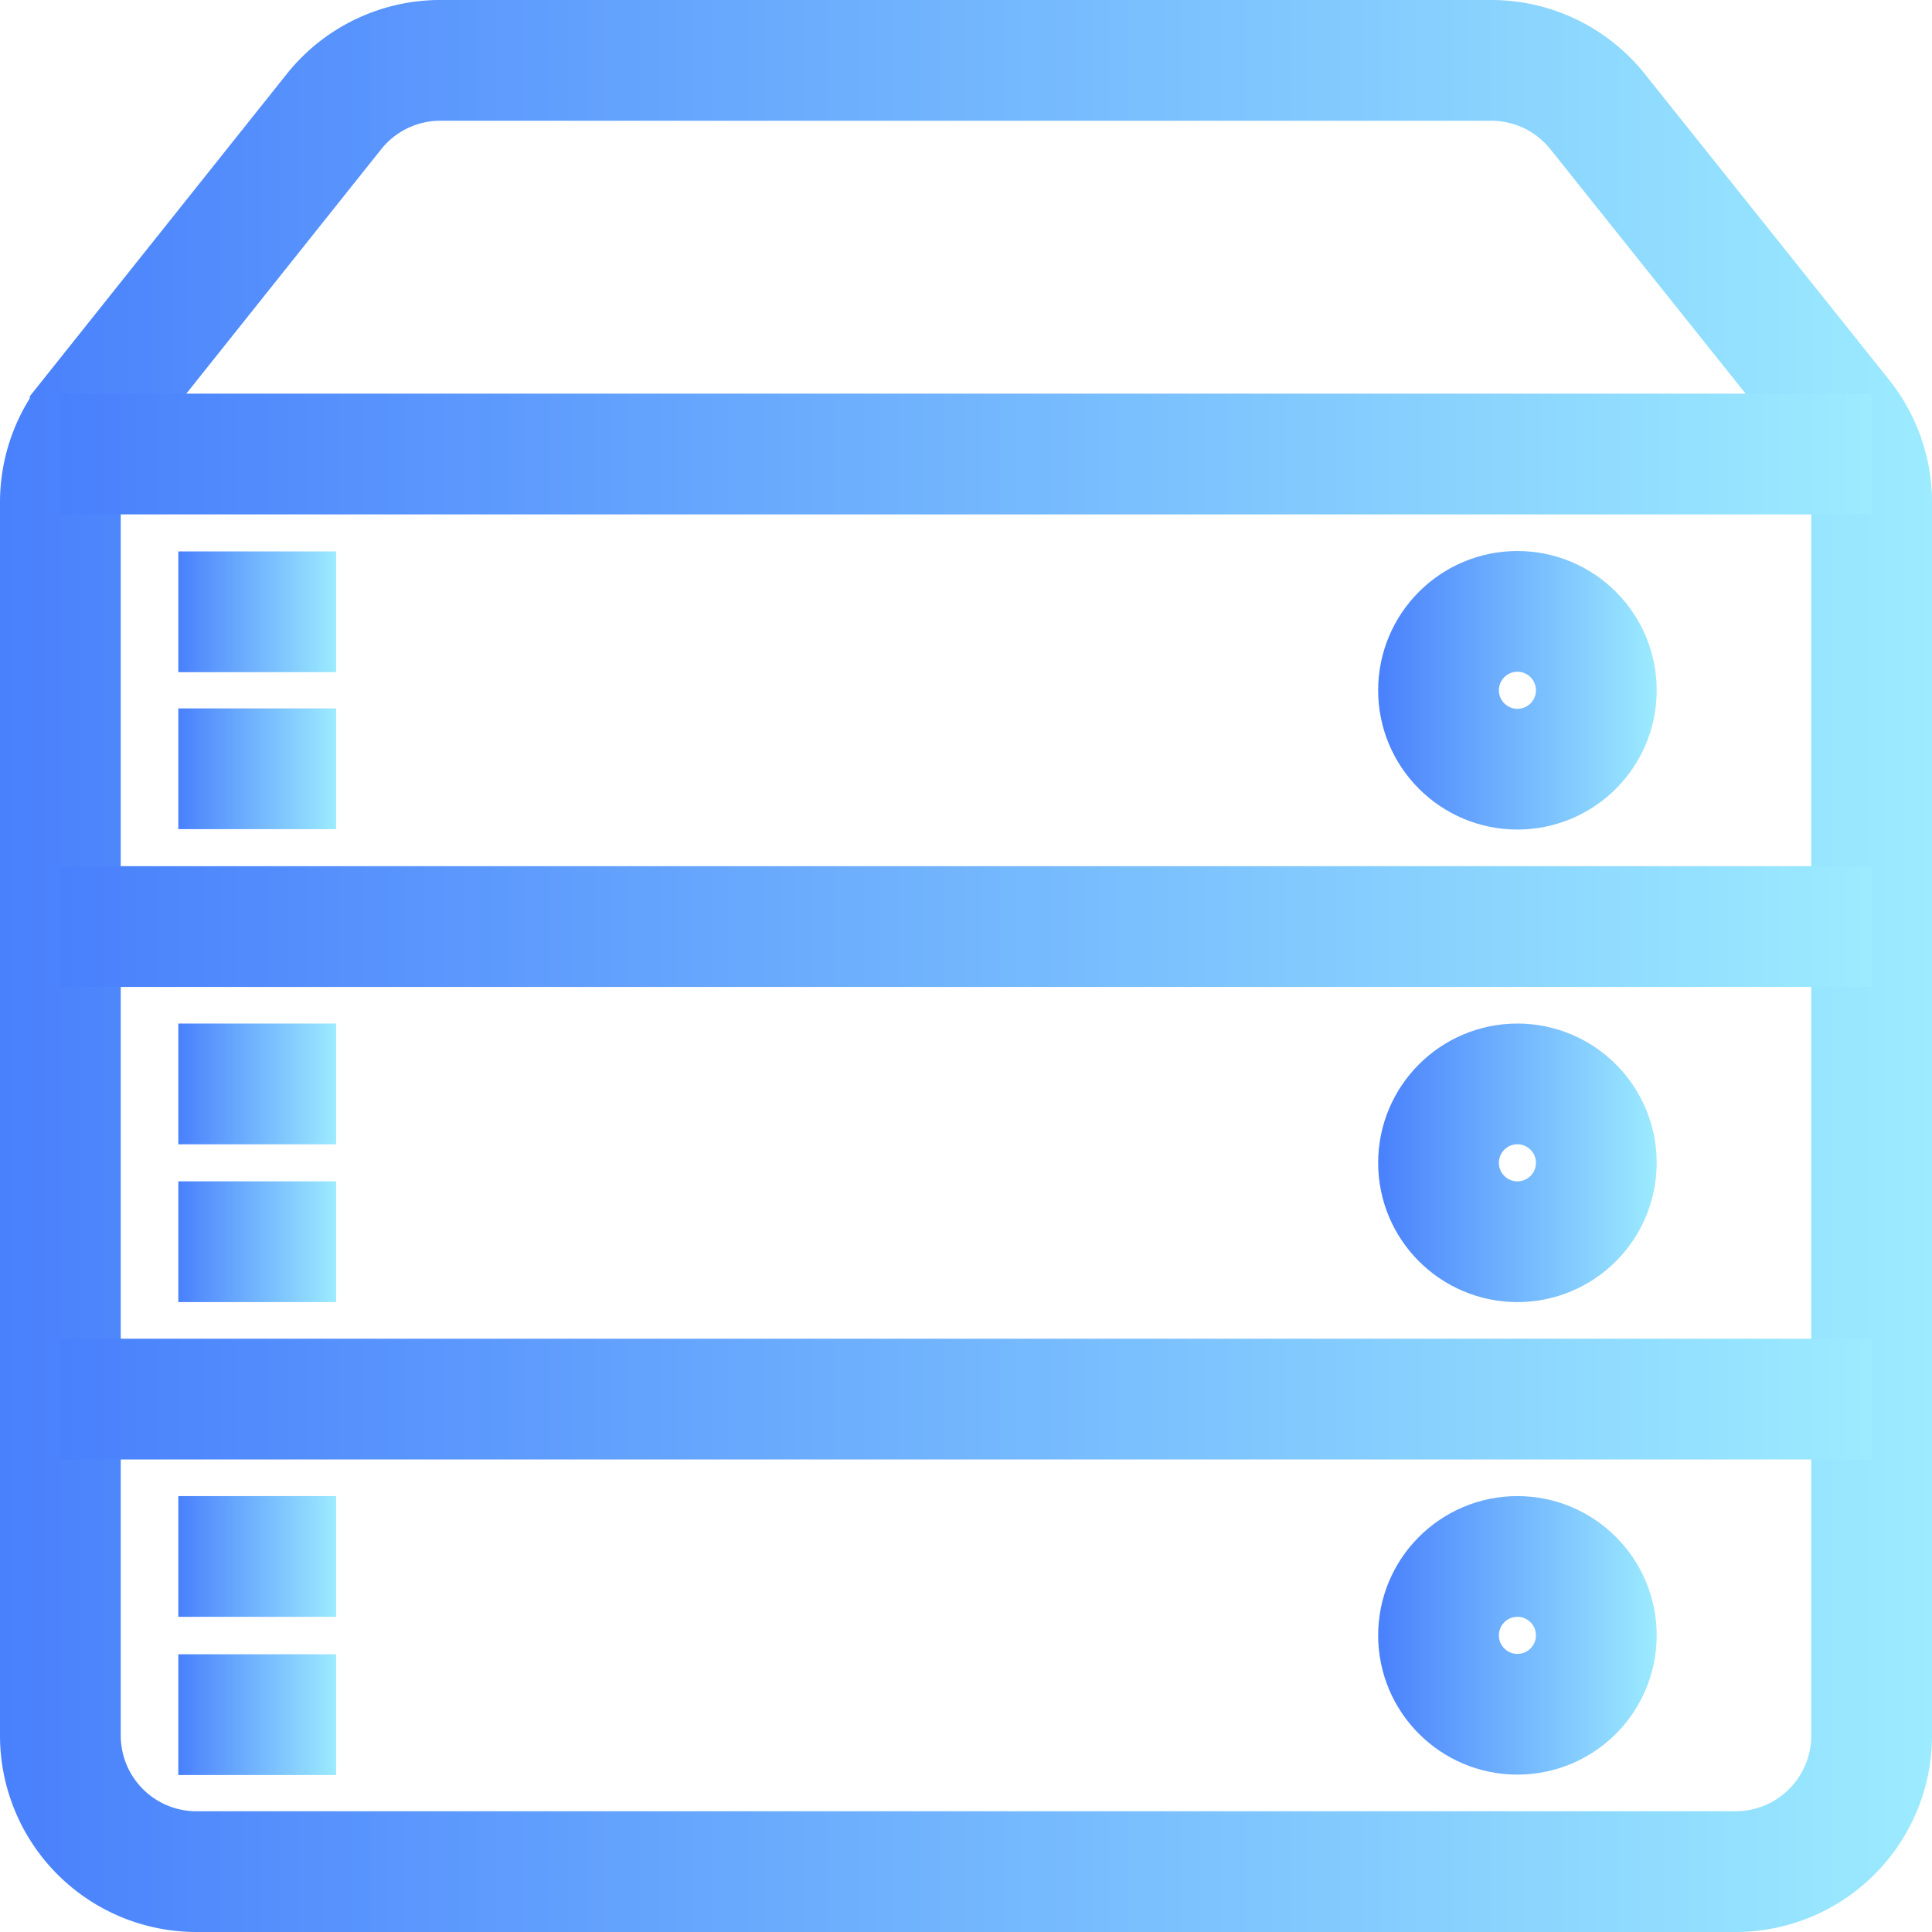 <svg xmlns="http://www.w3.org/2000/svg" xmlns:xlink="http://www.w3.org/1999/xlink" viewBox="0 0 48 48"><defs><style>.cls-1,.cls-10,.cls-11,.cls-12,.cls-13,.cls-2,.cls-3,.cls-4,.cls-5,.cls-6,.cls-7,.cls-8,.cls-9{fill:none;stroke-miterlimit:10;stroke-width:3px;}.cls-1{stroke:url(#Gradiente_sem_nome_11);}.cls-2{stroke:url(#Gradiente_sem_nome_11-2);}.cls-3{stroke:url(#Gradiente_sem_nome_11-3);}.cls-4{stroke:url(#Gradiente_sem_nome_11-4);}.cls-5{stroke:url(#Gradiente_sem_nome_11-5);}.cls-6{stroke:url(#Gradiente_sem_nome_11-6);}.cls-7{stroke:url(#Gradiente_sem_nome_11-7);}.cls-8{stroke:url(#Gradiente_sem_nome_11-8);}.cls-9{stroke:url(#Gradiente_sem_nome_11-9);}.cls-10{stroke:url(#Gradiente_sem_nome_11-10);}.cls-11{stroke:url(#Gradiente_sem_nome_11-11);}.cls-12{stroke:url(#Gradiente_sem_nome_11-12);}.cls-13{stroke:url(#Gradiente_sem_nome_11-13);}</style><linearGradient id="Gradiente_sem_nome_11" x2="48" y1="24" y2="24" gradientUnits="userSpaceOnUse"><stop offset="0" stop-color="#4980fc"/><stop offset="1" stop-color="#9cebff"/></linearGradient><linearGradient id="Gradiente_sem_nome_11-2" x1="4.43" x2="8.35" y1="19.11" y2="19.11" xlink:href="#Gradiente_sem_nome_11"/><linearGradient id="Gradiente_sem_nome_11-3" x1="4.43" x2="8.35" y1="15.2" y2="15.2" xlink:href="#Gradiente_sem_nome_11"/><linearGradient id="Gradiente_sem_nome_11-4" x1="34.24" x2="41.15" y1="17.15" y2="17.15" xlink:href="#Gradiente_sem_nome_11"/><linearGradient id="Gradiente_sem_nome_11-5" x1="4.43" x2="8.35" y1="30.85" y2="30.85" xlink:href="#Gradiente_sem_nome_11"/><linearGradient id="Gradiente_sem_nome_11-6" x1="4.43" x2="8.35" y1="26.93" y2="26.93" xlink:href="#Gradiente_sem_nome_11"/><linearGradient id="Gradiente_sem_nome_11-7" x1="34.24" x2="41.15" y1="28.89" y2="28.89" xlink:href="#Gradiente_sem_nome_11"/><linearGradient id="Gradiente_sem_nome_11-8" x1="4.43" x2="8.35" y1="42.59" y2="42.59" xlink:href="#Gradiente_sem_nome_11"/><linearGradient id="Gradiente_sem_nome_11-9" x1="4.43" x2="8.35" y1="38.67" y2="38.67" xlink:href="#Gradiente_sem_nome_11"/><linearGradient id="Gradiente_sem_nome_11-10" x1="34.24" x2="41.15" y1="40.63" y2="40.63" xlink:href="#Gradiente_sem_nome_11"/><linearGradient id="Gradiente_sem_nome_11-11" x1="1.5" x2="46.5" y1="34.76" y2="34.76" xlink:href="#Gradiente_sem_nome_11"/><linearGradient id="Gradiente_sem_nome_11-12" x1="1.5" x2="46.5" y1="23.02" y2="23.02" xlink:href="#Gradiente_sem_nome_11"/><linearGradient id="Gradiente_sem_nome_11-13" x1="1.5" x2="46.5" y1="11.28" y2="11.28" xlink:href="#Gradiente_sem_nome_11"/></defs><title>icon-secure</title><g id="Camada_2"><g id="Camada_1-2"><path d="M37 1.5H11a3.38 3.38 0 0 0-2.7 1.27l-6.06 7.6a3.38 3.38 0 0 0-.74 2.1v30.65a3.38 3.38 0 0 0 3.38 3.38h38.24a3.38 3.38 0 0 0 3.38-3.38V12.47a3.38 3.38 0 0 0-.74-2.1l-6.07-7.6A3.38 3.38 0 0 0 37 1.5z" class="cls-1"/><path d="M4.43 19.1h3.92" class="cls-2"/><path d="M4.43 15.2h3.92" class="cls-3"/><circle cx="37.7" cy="17.15" r="1.96" class="cls-4"/><path d="M4.43 30.85h3.92" class="cls-5"/><path d="M4.43 26.93h3.92" class="cls-6"/><circle cx="37.7" cy="28.89" r="1.96" class="cls-7"/><path d="M4.43 42.6h3.92" class="cls-8"/><path d="M4.43 38.67h3.92" class="cls-9"/><circle cx="37.7" cy="40.63" r="1.96" class="cls-10"/><path d="M1.5 34.76h45" class="cls-11"/><path d="M1.5 23.02h45" class="cls-12"/><path d="M1.5 11.28h45" class="cls-13"/></g></g></svg>